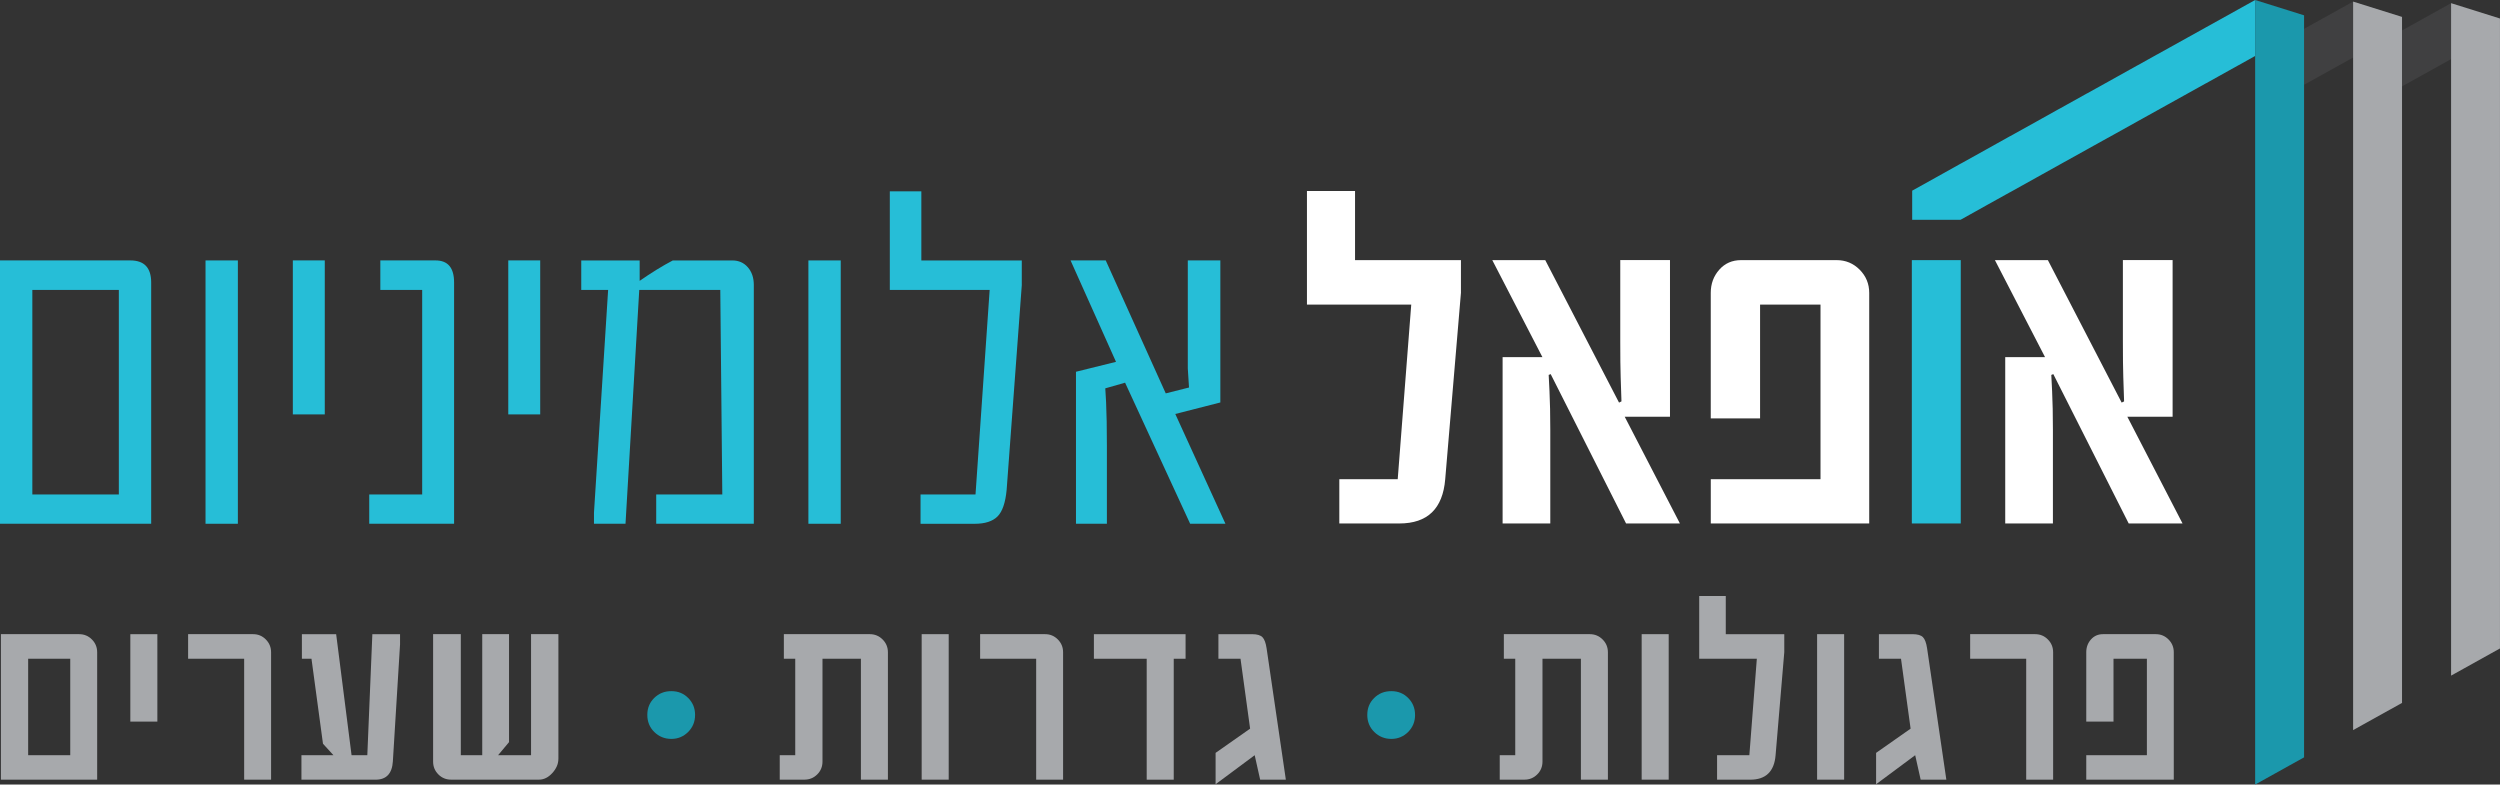 <svg xmlns="http://www.w3.org/2000/svg" id="Layer_2" data-name="Layer 2" viewBox="0 0 933.2 292.86"><rect x="0" y="0" width="933.2" height="292.86" fill="#333333" stroke="none"/><defs><style>      .cls-1 {        fill: #404041;      }      .cls-1, .cls-2, .cls-3, .cls-4, .cls-5 {        stroke-width: 0px;      }      .cls-2 {        fill: #26bed7;      }      .cls-3 {        fill: #a7a9ac;      }      .cls-4 {        fill: #1b98ac;      }      .cls-5 {        fill: #fff;      }    </style></defs><g id="Layer_1-2" data-name="Layer 1"><g><g><path class="cls-2" d="M56.43,195.51H0v-98.3h48.66c5.18,0,7.77,2.74,7.77,8.22v90.08ZM44.36,184.57v-76.35H12.07v76.35h32.29Z"></path><path class="cls-2" d="M88.79,195.51h-12.07v-98.3h12.07v98.3Z"></path><path class="cls-2" d="M121.23,154.69h-11.92v-57.49h11.92v57.49Z"></path><path class="cls-2" d="M169.51,195.51h-31.68v-10.94h19.76v-76.35h-15.62v-11.01h20.59c4.63,0,6.94,2.74,6.94,8.22v90.08Z"></path><path class="cls-2" d="M201.65,154.69h-11.92v-57.49h11.92v57.49Z"></path><path class="cls-2" d="M281.39,195.51h-36.44v-10.94h24.67l-.75-76.35h-30.25l-5.13,87.29h-11.77v-4.15l5.28-83.13h-10.03v-11.01h21.8v7.62c4.33-3.02,8.45-5.56,12.37-7.62h22.25c2.36,0,4.29.86,5.77,2.56,1.48,1.71,2.22,3.9,2.22,6.56v89.17Z"></path><path class="cls-2" d="M313.83,195.51h-12.07v-98.3h12.07v98.3Z"></path><path class="cls-2" d="M381.42,106.34l-5.66,76.5c-.45,4.83-1.6,8.15-3.43,9.96s-4.67,2.72-8.49,2.72h-20.22v-10.94h20.52l5.28-76.35h-37.27v-36.81h11.77v25.8h37.49v9.13Z"></path><path class="cls-2" d="M457.39,195.51h-13.13l-24.29-52.66-7.39,2.11.3,5.13c.2,4.22.3,9.68.3,16.37v29.04h-11.54v-56.73l14.94-3.7-16.97-37.87h13.13l22.41,49.64,8.68-2.19-.45-7.09v-40.36h12.15v53.03l-16.82,4.3,18.71,40.96Z"></path></g><g><path class="cls-3" d="M36.27,291.03H.34v-54.31h29.18c1.89,0,3.49.66,4.79,1.98,1.31,1.32,1.96,2.91,1.96,4.77v47.56ZM26.22,281.91v-36.01h-15.71v36.01h15.71Z"></path><path class="cls-3" d="M58.74,269.36h-10.09v-32.63h10.09v32.63Z"></path><path class="cls-3" d="M101.18,291.03h-10.04v-45.14h-20.92v-9.17h24.26c1.86,0,3.45.66,4.75,1.98,1.3,1.32,1.96,2.91,1.96,4.77v47.56Z"></path><path class="cls-3" d="M149.32,240.69l-2.67,43.51c-.28,4.56-2.43,6.84-6.46,6.84h-27.67v-9.13h11.96l-3.92-4.29-4.29-31.72h-3.58v-9.17h12.79l5.75,45.18h5.88l1.88-45.18h10.34v3.96Z"></path><path class="cls-3" d="M208.43,283.28c0,1.86-.75,3.62-2.25,5.27-1.5,1.65-3.17,2.48-5,2.48h-32.76c-1.89,0-3.49-.65-4.79-1.96-1.31-1.31-1.96-2.9-1.96-4.79v-47.56h10.34v45.18h8v-45.18h10v40.3l-4.08,4.88h12.3v-45.18h10.21v46.56Z"></path><path class="cls-4" d="M259.46,266.86c0,2.53-.87,4.65-2.6,6.38-1.74,1.72-3.83,2.58-6.27,2.58s-4.62-.86-6.36-2.58c-1.74-1.72-2.6-3.85-2.6-6.38s.85-4.61,2.56-6.31,3.84-2.56,6.4-2.56,4.61.86,6.31,2.56,2.56,3.81,2.56,6.31Z"></path><path class="cls-3" d="M331.45,291.03h-10.09v-45.14h-14.34v38.39c0,1.89-.65,3.49-1.96,4.79s-2.9,1.96-4.79,1.96h-9.21v-9.13h5.79v-36.01h-4.25v-9.17h32.09c1.86,0,3.45.66,4.77,1.98s1.98,2.91,1.98,4.77v47.56Z"></path><path class="cls-3" d="M354.13,291.03h-10.09v-54.31h10.09v54.31Z"></path><path class="cls-3" d="M396.82,291.03h-10.04v-45.14h-20.92v-9.17h24.26c1.86,0,3.44.66,4.75,1.98,1.31,1.32,1.96,2.91,1.96,4.77v47.56Z"></path><path class="cls-3" d="M442.55,245.9h-4.42v45.14h-10.09v-45.14h-19.71v-9.17h34.22v9.17Z"></path><path class="cls-3" d="M479.98,291.03h-9.59l-2.04-9.13-14.59,10.84v-11.71l12.88-9.04-3.58-26.09h-8.25v-9.17h12.63c1.81,0,3.08.38,3.81,1.12s1.26,2.17,1.56,4.25l7.17,48.93Z"></path><path class="cls-4" d="M528.22,266.86c0,2.53-.87,4.65-2.6,6.38-1.74,1.72-3.83,2.58-6.27,2.58s-4.62-.86-6.36-2.58c-1.74-1.72-2.61-3.85-2.61-6.38s.85-4.61,2.56-6.31,3.84-2.56,6.4-2.56,4.61.86,6.31,2.56,2.56,3.81,2.56,6.31Z"></path><path class="cls-3" d="M600.21,291.03h-10.09v-45.14h-14.34v38.39c0,1.89-.65,3.49-1.96,4.79-1.31,1.31-2.9,1.96-4.79,1.96h-9.21v-9.13h5.79v-36.01h-4.25v-9.17h32.09c1.86,0,3.45.66,4.77,1.98,1.32,1.32,1.98,2.91,1.98,4.77v47.56Z"></path><path class="cls-3" d="M622.89,291.03h-10.09v-54.31h10.09v54.31Z"></path><path class="cls-3" d="M666.04,243.4l-3.25,38.51c-.5,6.09-3.65,9.13-9.46,9.13h-12.38v-9.13h12.05l2.79-36.01h-21.51v-23.42h9.92v14.25h21.84v6.67Z"></path><path class="cls-3" d="M688.38,291.03h-10.09v-54.31h10.09v54.31Z"></path><path class="cls-3" d="M726.53,291.03h-9.59l-2.04-9.13-14.59,10.84v-11.71l12.88-9.04-3.58-26.09h-8.25v-9.17h12.63c1.81,0,3.08.38,3.81,1.12s1.26,2.17,1.56,4.25l7.17,48.93Z"></path><path class="cls-3" d="M766.38,291.03h-10.04v-45.14h-20.92v-9.17h24.26c1.86,0,3.45.66,4.75,1.98,1.31,1.32,1.96,2.91,1.96,4.77v47.56Z"></path><path class="cls-3" d="M811.44,291.03h-32.68v-9.13h22.63v-36.01h-12.46v23.46h-10.17v-25.88c0-1.86.58-3.45,1.75-4.77,1.17-1.32,2.67-1.98,4.5-1.98h19.71c1.86,0,3.44.66,4.75,1.98,1.31,1.32,1.96,2.91,1.96,4.77v47.56Z"></path></g><g><path class="cls-5" d="M545.35,109.17l-5.88,69.71c-.91,11.01-6.61,16.52-17.12,16.52h-22.41v-16.52h21.8l5.05-65.18h-38.93v-42.4h17.95v25.8h39.53v12.07Z"></path><path class="cls-5" d="M627.05,195.4h-20.07l-28.14-55.75-.75.3.3,6.04c.2,4.02.3,8.85.3,14.48v34.93h-17.8v-62.09h14.86l-18.71-36.21h19.77l27.54,53.18.91-.45-.3-9.13c-.1-3.07-.15-7.49-.15-13.28v-30.33h18.56v58.47h-16.9l20.6,39.83Z"></path><path class="cls-5" d="M697.74,195.4h-59.14v-16.52h40.96v-65.18h-22.56v42.47h-18.41v-46.85c0-3.37,1.06-6.25,3.17-8.64,2.11-2.39,4.83-3.58,8.15-3.58h35.68c3.37,0,6.24,1.2,8.6,3.58,2.36,2.39,3.55,5.27,3.55,8.64v86.08Z"></path><path class="cls-2" d="M731.91,195.4h-18.26v-98.3h18.26v98.3Z"></path><path class="cls-5" d="M814.67,195.4h-20.07l-28.14-55.75-.75.3.3,6.04c.2,4.02.3,8.85.3,14.48v34.93h-17.8v-62.09h14.86l-18.71-36.21h19.77l27.54,53.18.91-.45-.3-9.13c-.1-3.07-.15-7.49-.15-13.28v-30.33h18.56v58.47h-16.9l20.6,39.83Z"></path></g><polygon class="cls-1" points="878.34 .6 878.34 21.49 873.19 24.36 873.16 24.37 860.08 31.64 860.08 10.75 873.19 3.47 873.22 3.45 878.34 .6"></polygon><polygon class="cls-1" points="914.91 1.19 914.91 22.08 910.82 24.36 910.8 24.37 896.65 32.23 896.65 11.35 910.82 3.47 910.86 3.45 914.91 1.19"></polygon><path class="cls-3" d="M914.94,1.18v251.02l14.67-8.16.03-.02h0l3.55-1.97V6.91l-18.26-5.73ZM929.64,223.14l-.03-.02h.03s.03,0,.03,0h-.02ZM929.64,202.22l-.03-.02.03-.02.03.02-.03.02ZM929.64,181.29l-.03-.02.03-.02.03.02-.03.02ZM929.64,160.37h-.03s.03-.03.03-.03h.03s-.03.03-.03.03ZM929.64,139.45h-.03s.03-.03.03-.03h.03s-.03.03-.03.03ZM929.64,118.53h-.03s.03-.03.03-.03l.03.02h-.03ZM929.64,97.61l-.03-.02h.03s.03,0,.03,0l-.03.02ZM929.64,76.69h-.03s.03-.03.03-.03l.03.02h-.03ZM929.64,55.77l-.03-.02h.03s.03,0,.03,0h-.03ZM929.64,34.85h-.03s.03-.03.03-.03l.03.02h-.03ZM929.64,13.93l-.03-.02.03-.02h0l.03.02-.03.02Z"></path><path class="cls-3" d="M878.37.59v271.94l13.61-7.57h.03s4.62-2.58,4.62-2.58V6.31l-18.26-5.72ZM892.04,55.76h-.03s-.03,0-.03,0h.03s.03,0,.03,0ZM892.01,13.9h.03s-.03.03-.03.03l-.03-.02h.03ZM892,34.82l.03.02h-.03s-.03,0-.03,0l.03-.02ZM892,76.66l.03.02h-.03s-.03,0-.03,0h.03ZM892.04,97.59l-.03.02-.03-.02h.03s.03,0,.03,0ZM892.01,118.5l.03.02-.03.02-.03-.02.03-.02ZM892.04,139.43l-.03.02h-.03s.03-.03.03-.03h.03ZM892.01,160.34h.03s-.03.03-.03.03h-.03s.03-.03.03-.03ZM892.04,181.28l-.03.02-.03-.02h.03s.03,0,.03,0ZM892,202.18l.03.02-.03.02-.03-.02.03-.02ZM892.04,223.12h-.02s-.03,0-.03,0h.03s.03,0,.03,0ZM892.04,244.04h-.03s-.03,0-.03,0h.03s.03,0,.03,0Z"></path><path class="cls-4" d="M841.8,0v292.86l12.55-6.98.03-.02,5.68-3.15V5.72l-18.26-5.72ZM854.37,13.9h.03s-.03.03-.03.03l-.03-.02h.03ZM854.37,34.82l.03.02h-.03s-.03,0-.03,0l.03-.02ZM854.37,55.74l.03.02h-.03s-.03,0-.03,0h.03ZM854.37,76.66l.03.02h-.03s-.03,0-.03,0h.03ZM854.37,97.57l.03.02-.03.02-.03-.02.03-.02ZM854.38,223.14l-.03-.02h.03s.03,0,.03,0h-.03ZM854.41,244.04h-.03s-.03,0-.03,0h.03s.03,0,.03,0ZM854.37,202.18l.03.02h-.03s-.03,0-.03,0l.03-.02ZM854.35,181.28h.03s.03,0,.03,0l-.03.02-.03-.02ZM854.37,160.37h-.03s.03-.03.03-.03h0l.03.02h-.03ZM854.37,139.45h-.03s.03-.03.03-.03h.03s-.03.03-.03.03ZM854.38,118.53h0l-.03-.02.03-.02.03.02-.03.02ZM854.41,264.96l-.03.02-.03-.02h.03s0-.01,0-.01h.03Z"></path><g><polygon class="cls-2" points="786.91 39.19 786.94 39.2 786.94 39.17 786.91 39.16 786.91 39.19"></polygon><polygon class="cls-2" points="768.63 49.95 768.66 49.96 768.66 49.93 768.63 49.91 768.63 49.95"></polygon><polygon class="cls-2" points="750.34 60.7 750.37 60.72 750.37 60.68 750.34 60.67 750.34 60.7"></polygon><polygon class="cls-2" points="732.06 71.46 732.09 71.47 732.09 71.44 732.06 71.42 732.06 71.46"></polygon><polygon class="cls-2" points="823.48 17.68 823.51 17.69 823.51 17.66 823.48 17.65 823.48 17.68"></polygon><polygon class="cls-2" points="805.2 28.43 805.23 28.45 805.23 28.42 805.2 28.4 805.2 28.43"></polygon><path class="cls-2" d="M835.59,3.45l-.03.02h0l-12.04,6.69-.03.02-6.72,3.73-.03.02-11.52,6.4h-.03s-7.25,4.05-7.25,4.05h-.03s-10.98,6.12-10.98,6.12l-.03.02-7.78,4.32h-.03s-10.45,5.82-10.45,5.82h-.03s-8.31,4.64-8.31,4.64l-.03.02-9.92,5.51h-.03s-8.84,4.93-8.84,4.93l-.03.02-9.38,5.22h-.03s-9.37,5.23-9.37,5.23h0l-.03.02-8.85,4.92v10.87h18.03l.23-.13h.03s9.35-5.22,9.35-5.22l.03-.02,8.87-4.93h.03s9.89-5.51,9.89-5.51l.03-.02,8.34-4.64.03-.02,10.42-5.79.03-.02,7.81-4.34h.03s10.95-6.1,10.95-6.1l.03-.02,7.28-4.04.03-.02,11.48-6.38.03-.02,6.75-3.75h.03s12.02-6.7,12.02-6.7h.03s6.21-3.47,6.21-3.47V.01l-6.19,3.44ZM732.09,71.47h-.03v-.05l.03.02v.03ZM750.37,60.72h-.03v-.05l.03.02v.03ZM768.66,49.96l-.03-.02v-.03h.03v.05ZM786.94,39.2l-.03-.02v-.03h.03v.05ZM805.23,28.45h-.03v-.05h.03v.05ZM823.51,17.69h-.03v-.05h.03v.05Z"></path></g></g></g></svg>